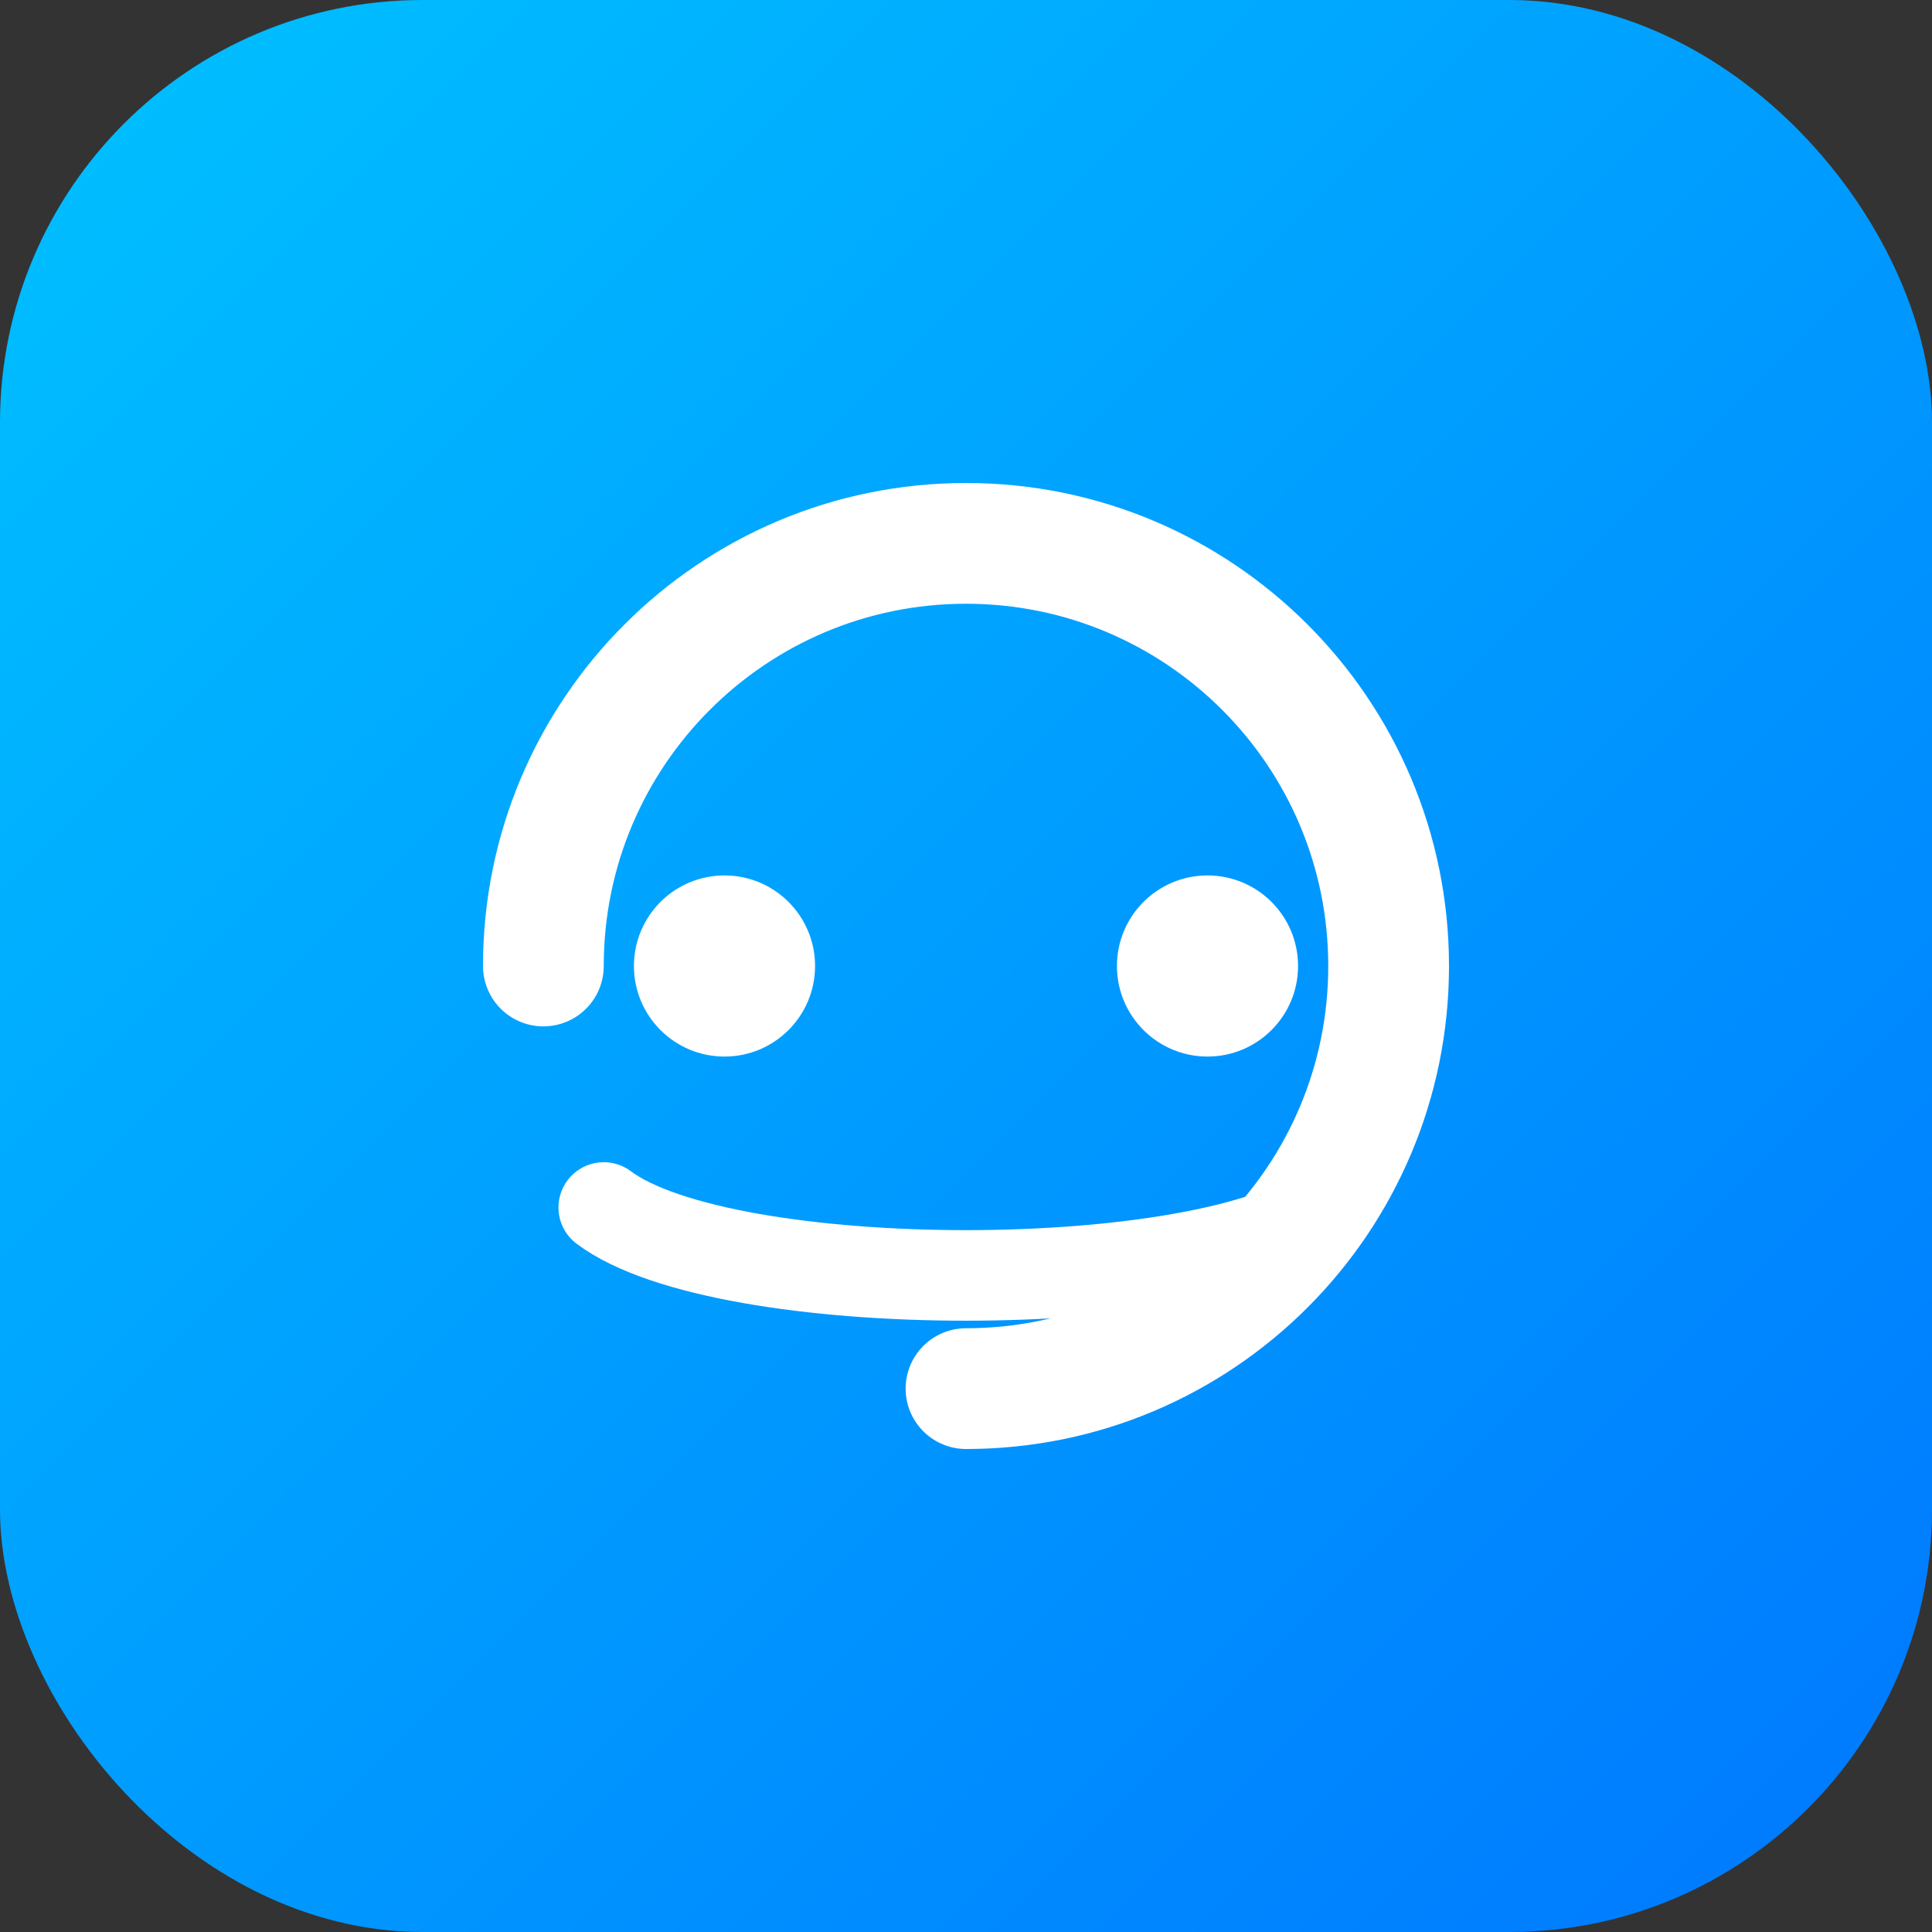 <svg xmlns="http://www.w3.org/2000/svg" width="64" height="64"><rect width="100%" height="100%" fill="#333333" stroke="none"/><defs><linearGradient id="a" x1="0" y1="0" x2="1" y2="1"><stop offset="0%" stop-color="#00C2FF"/><stop offset="100%" stop-color="#07F"/></linearGradient></defs><rect width="64" height="64" rx="14" fill="url(#a)"/><path d="M18 32c0-7.732 6.268-14 14-14s14 6.268 14 14-6.268 14-14 14" fill="none" stroke="#fff" stroke-width="4" stroke-linecap="round"/><circle cx="24" cy="32" r="3" fill="#fff"/><circle cx="40" cy="32" r="3" fill="#fff"/><path d="M20 40c4 3 20 3 24 0" stroke="#fff" stroke-width="3" stroke-linecap="round" fill="none"/></svg>